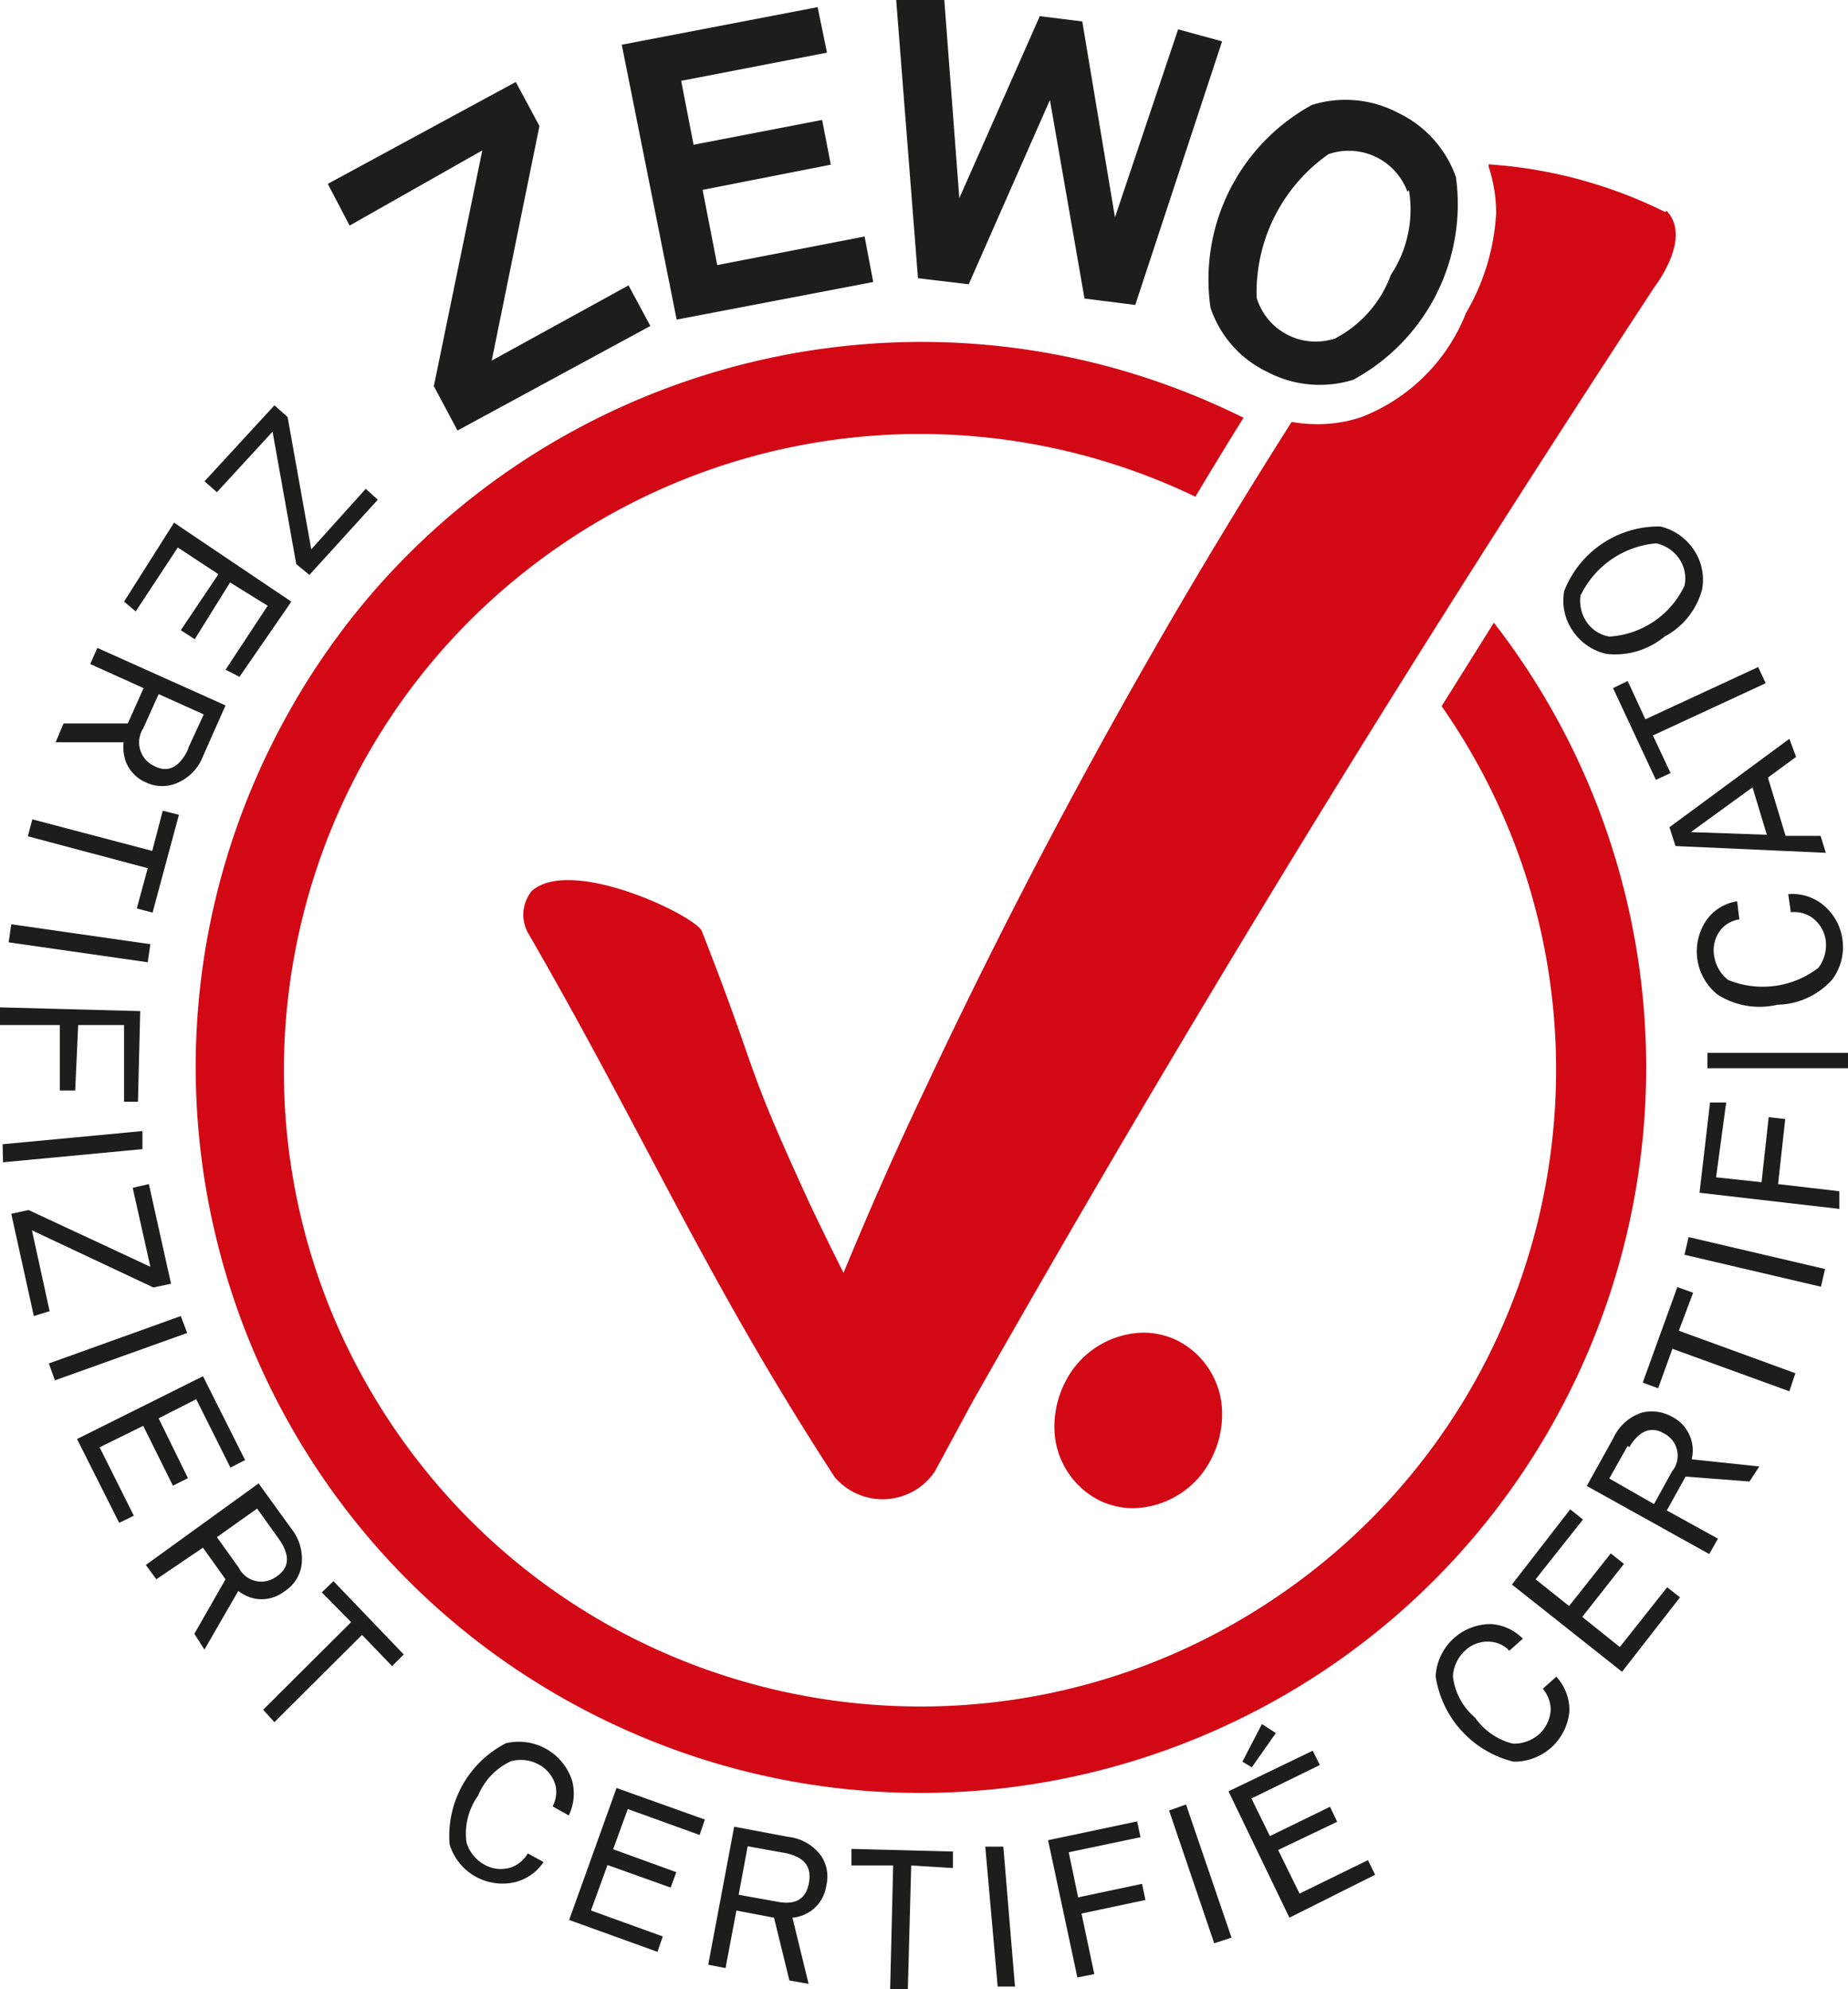 <svg xmlns="http://www.w3.org/2000/svg" viewBox="0 0 58.546 63" width="58.546" height="63"><path d="M37.276 42.445a2.506 2.506 0 00-1.06-.238 2.836 2.836 0 00-2.513 1.655 3.048 3.048 0 00-.298 1.286 2.598 2.598 0 001.441 2.382c.332.156.693.237 1.06.238a2.836 2.836 0 002.513-1.655c.192-.402.294-.841.298-1.286a2.595 2.595 0 00-1.441-2.382zM52.758 6.717a14.765 14.765 0 00-5.597-1.512v.071c.157.477.237.975.238 1.477a7.005 7.005 0 01-.953 3.156 5.823 5.823 0 01-3.311 3.299 4.333 4.333 0 01-1.405.226 4.68 4.68 0 01-.81-.071 190.113 190.113 0 00-11.552 20.996 118.628 118.628 0 00-2.644 5.955c-.274-.536-.917-1.858-1.072-2.191-2.191-4.764-1.512-3.775-3.418-8.634-.191-.476-4.121-2.382-5.383-1.274a1.19 1.19 0 00-.095 1.381c3.728 6.455 5.574 10.861 9.694 17.197a2.001 2.001 0 002.822.203c.131-.116.247-.248.345-.393l1.191-2.203c6.907-12.159 13.6-23.092 21.591-35.287.143-.191 1.191-1.62.393-2.441l-.034.045zm-7.086 15.649c6.368 9.127 4.131 21.688-4.996 28.056s-21.688 4.131-28.056-4.996-4.131-21.688 4.996-28.056a20.149 20.149 0 0120.255-1.638c.488-.822 1-1.655 1.524-2.501-11.364-5.642-25.15-1.004-30.793 10.36s-1.004 25.15 10.36 30.793 25.15 1.004 30.793-10.36a22.973 22.973 0 00-2.428-24.302l-1.655 2.644z" fill="#d20915"/><path d="M8.694 12.838l.417.369.75 4.192 1.727-1.917.381.345-2.167 2.382-.417-.345-.75-4.192-1.763 1.917-.393-.345 2.215-2.406zm-3.18 3.716l3.716 2.501-1.643 2.382-.441-.227 1.334-2.025-1.191-.738-1.119 1.798-.442-.285 1.191-1.774-1.286-.846-1.334 2.025-.369-.31 1.584-2.501zm-3.501 6.359h2.036l.5-1.119-1.691-.762.226-.512 4.061 1.822-.703 1.584c-.143.39-.44.705-.822.869a1.192 1.192 0 01-.965 0 1.189 1.189 0 01-.667-.667c-.071-.198-.096-.41-.071-.619H1.763l.25-.596zm3.942.798l.5-1.084-1.429-.643-.488 1.084a.822.822 0 00.345 1.191c.512.274.869-.071 1.084-.548h-.012zM4.68 27.498L.881 26.486l.143-.536 3.799 1 .333-1.274.512.131-.834 3.096-.5-.131.346-1.274zM.357 29.273l4.406.631-.083.572-4.406-.631.083-.572zm3.573 3.192H2.477l-.095 2.072h-.488v-2.072H0v-.56l4.442.119-.071 2.87H3.93v-2.429zM.083 36.24l4.43-.417v.572l-4.418.417-.012-.572zm.274 2.203l.548-.119 3.859 1.798-.56-2.501.512-.119.703 3.156-.56.119-3.847-1.81.56 2.56-.5.155-.715-3.239zm1.191 4.74l4.18-1.501.202.536-4.192 1.501-.19-.536zm.893 2.394l3.99-1.989 1.334 2.656-.465.238-1.084-2.167-1.191.607.929 1.894-.476.238-.941-1.894-1.381.679 1.084 2.167-.464.226-1.335-2.655zm3.716 6.169l.988-1.727-.715-1-1.477 1-.333-.453 3.573-2.584 1.024 1.417c.273.333.394.765.333 1.191a1.19 1.19 0 01-.536.81c-.257.2-.584.286-.905.238a1.264 1.264 0 01-.56-.25l-1.072 1.858-.32-.5zm2.68-3.001l-.691-.965-1.274.905.691.965a.797.797 0 001.191.285c.488-.321.38-.762.083-1.19zm2.632 3.036l-2.775 2.763-.357-.393 2.787-2.775-.929-.941.369-.357 2.227 2.322-.369.369-.953-.988zm4.871 7.825a1.751 1.751 0 01-2.096-1.191 3.299 3.299 0 011.786-3.204 1.774 1.774 0 012.096 1.191 1.59 1.59 0 01-.107 1.096l-.512-.286a.961.961 0 00.095-.655 1.083 1.083 0 00-.548-.679 1.188 1.188 0 00-.869-.095c-.47.217-.84.605-1.036 1.084a2.06 2.06 0 00-.369 1.489c.088.292.284.539.548.691.263.155.579.19.869.095a1 1 0 00.524-.441l.5.274a1.54 1.54 0 01-.881.631zm1.691 1.203l1.501-4.18 2.799 1-.167.488-2.275-.822-.464 1.274 2.001.726-.179.488-2.001-.715-.524 1.441 2.275.822-.167.488-2.799-1.01zm6.978 1.917l-.488-1.989-1.191-.226-.345 1.822-.548-.107.822-4.371 1.715.322a1.5 1.5 0 011.036.595c.188.28.248.626.167.953a1.182 1.182 0 01-1.072 1.012l.512 2.096-.608-.107zm-.131-4.037l-1.191-.214-.286 1.536 1.191.214c.524.107.929 0 1.036-.595s-.249-.834-.75-.941zm3.99.393L28.761 63h-.56l.095-3.918h-1.322v-.524l3.216.083v.524l-1.322-.083zm2.739 3.835l-.393-4.43h.572l.369 4.43h-.548zm2.251-4.252l.298 1.429 2.025-.429.107.512-2.025.429.405 1.917-.536.107-.929-4.347 2.822-.595.107.5-2.274.477zm4.609 2.882l-1.429-4.204.536-.191 1.441 4.216-.548.179zm2.382-.81l-1.929-4.002 2.668-1.286.226.453-2.167 1.06.584 1.191 1.905-.929.226.476-1.87.893.679 1.381 2.167-1.06.226.464-2.715 1.359zm-1.191-4.763l-.298-.179.619-1.191.441.286-.762 1.084zm10.063-1.799a1.75 1.75 0 01-1.774 1.62 3.286 3.286 0 01-2.465-2.703 1.75 1.75 0 011.751-1.655c.383.024.744.189 1.012.464l-.429.381a.915.915 0 00-.607-.286c-.3-.023-.596.085-.81.298-.22.209-.352.495-.369.798.058.51.31.979.703 1.31.285.409.708.701 1.191.822a1.19 1.19 0 00.834-.298c.227-.204.36-.493.369-.798a1.056 1.056 0 00-.25-.643l.429-.381c.268.291.417.674.415 1.071zm1.667-1.226l-3.489-2.763 1.846-2.382.405.322-1.501 1.894 1.06.846 1.322-1.667.417.333-1.322 1.679 1.191.953 1.501-1.894.405.322-1.835 2.357zm4.038-6.027l-2.025-.155-.595 1.072 1.62.893-.274.488-3.882-2.156.846-1.524a1.51 1.51 0 01.893-.798 1.31 1.31 0 01.965.131c.494.25.751.808.619 1.346l2.144.226-.311.477zm-3.859-1.131l-.584 1.036 1.417.81.572-1.036a.786.786 0 00-.238-1.191c-.488-.298-.869 0-1.119.429l-.048-.048zm1.62-3.644l3.692 1.346-.191.572-3.704-1.346-.453 1.25-.488-.179 1.096-3.025.5.179-.452 1.203zm4.501-1.394l-4.323-1.012.131-.56 4.323 1.012-.131.56zm-3.322-3.465l1.441.155.226-2.06.524.06-.226 2.06 1.941.226v.56l-4.43-.512.333-2.858h.512l-.321 2.369zm4.18-3.454h-4.454v-.488h4.454v.488zm-.81-5.192c.729.58.866 1.634.31 2.382a2.382 2.382 0 01-1.739.798 2.466 2.466 0 01-1.894-.322 1.75 1.75 0 01-.333-2.382c.229-.309.572-.515.953-.572l.071.572a.953.953 0 00-.584.322 1.043 1.043 0 00-.214.834c.044.301.202.574.441.762.953.39 2.041.245 2.858-.381.184-.241.269-.544.238-.846a1.068 1.068 0 00-.441-.75.999.999 0 00-.667-.167l-.083-.572a1.54 1.54 0 011.084.322zm-.834-4.669l-.893.655.56 1.846h1.108l.167.536-4.764-.214-.191-.596 3.799-2.799.214.572zm-3.334 2.382l2.406.083-.453-1.501-1.953 1.418zm-1.441-3.573l3.573-1.655.238.512-3.573 1.655.56 1.191-.465.215-1.358-2.906.464-.226.561 1.214zm.464-6.109c.433.099.811.359 1.06.726.255.368.353.822.274 1.262a2.38 2.38 0 01-1.191 1.501 2.454 2.454 0 01-1.846.548 1.754 1.754 0 01-1.06-.726 1.691 1.691 0 01-.274-1.262 3.215 3.215 0 013.049-2.048h-.012zm-2.513 2.156c-.052.298.012.605.179.857.165.253.428.426.726.476a2.822 2.822 0 002.382-1.608 1.093 1.093 0 00-.167-.857 1.187 1.187 0 00-.726-.488 2.93 2.93 0 00-2.382 1.62h-.012zm-35.584-5.193l-.75-1.405 1.536-7.467-4.204 2.382-.691-1.322 5.955-3.227.75 1.393-1.512 7.431 4.335-2.382.691 1.286-6.11 3.311zm6.943-3.513l-1.739-8.706L25.903.226l.297 1.441-4.62.893.393 2.025 4.073-.786.274 1.417-4.061.798.464 2.382 4.668-.905.274 1.441-6.228 1.191zm14.529-.465l-1.608-.202-1.096-6.288-2.572 5.835-1.608-.191L28.392 0h1.524l.476 6.276L32.941.512l1.346.167 1.036 6.205L37.324.929l1.393.381-2.751 8.348zm6.907 2.37a3.575 3.575 0 01-2.727-.25 3.476 3.476 0 01-1.798-2.036 6.3 6.3 0 013.216-6.419 3.575 3.575 0 012.727.25 3.572 3.572 0 011.834 2.036 6.325 6.325 0 01-3.252 6.419zm1.715-5.954a1.977 1.977 0 00-2.501-1.191 5.35 5.35 0 00-2.275 4.549 1.953 1.953 0 002.435 1.303l.054-.017a3.708 3.708 0 001.763-2.013 3.74 3.74 0 00.572-2.68l-.048.049z" fill="#1d1d1b"/></svg>
